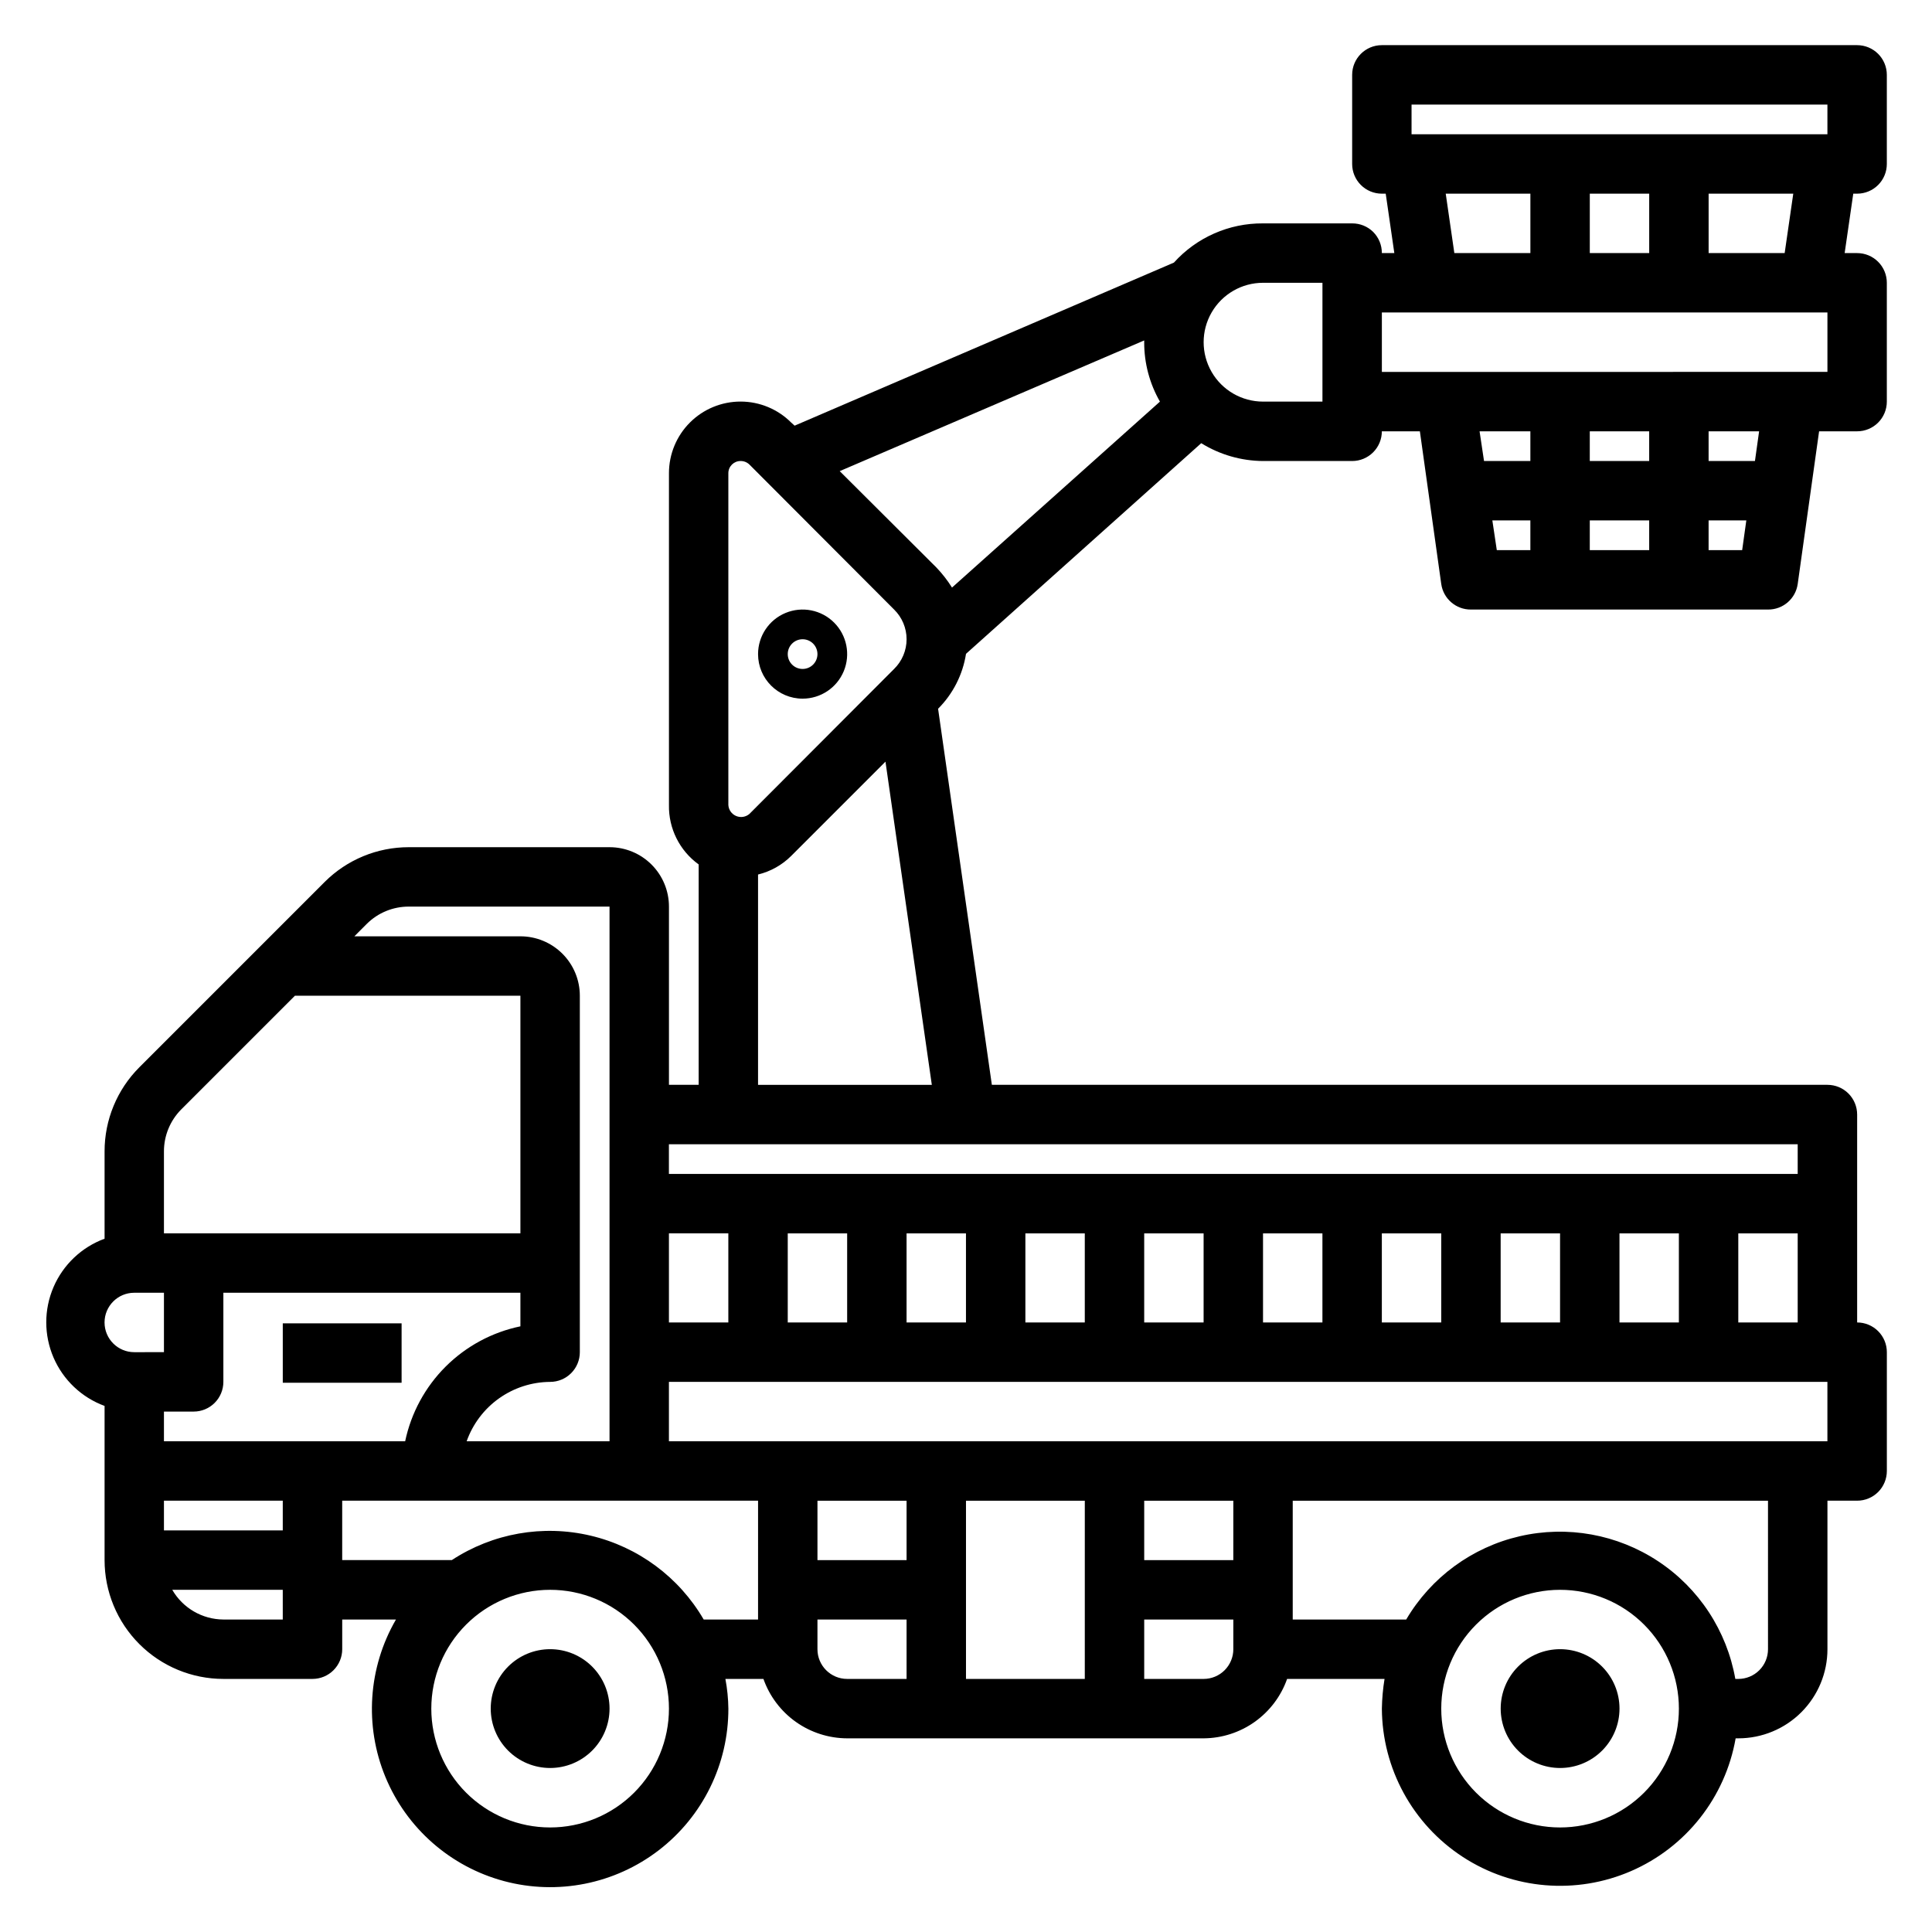<?xml version="1.0" encoding="UTF-8"?>
<!-- Uploaded to: SVG Repo, www.svgrepo.com, Generator: SVG Repo Mixer Tools -->
<svg fill="#000000" width="800px" height="800px" version="1.1" viewBox="144 144 512 512" xmlns="http://www.w3.org/2000/svg">
 <g>
  <path d="m462.34 261.45c4.922 3.051 10.586 4.684 16.375 4.727h23.617c2.086 0 4.09-0.832 5.566-2.309 1.477-1.477 2.305-3.477 2.305-5.566h10.078l5.664 40.465c0.555 3.91 3.922 6.809 7.875 6.769h78.719c3.953 0.039 7.32-2.859 7.871-6.769l5.668-40.465h10.078c2.086 0 4.09-0.828 5.566-2.305 1.477-1.477 2.305-3.477 2.305-5.566v-31.488c0-2.086-0.828-4.09-2.305-5.566-1.477-1.477-3.481-2.305-5.566-2.305h-3.305l2.281-15.742 1.023-0.004c2.086 0 4.09-0.828 5.566-2.305 1.477-1.477 2.305-3.477 2.305-5.566v-23.617c0-2.086-0.828-4.09-2.305-5.566-1.477-1.473-3.481-2.305-5.566-2.305h-125.95c-4.348 0-7.871 3.523-7.871 7.871v23.617c0 2.09 0.828 4.09 2.305 5.566 1.477 1.477 3.477 2.305 5.566 2.305h1.023l2.281 15.742-3.305 0.004c0.012-2.094-0.809-4.106-2.281-5.59-1.488-1.473-3.5-2.293-5.59-2.281h-23.617c-8.996-0.07-17.59 3.711-23.617 10.391l-100.52 43.215-0.867-0.789v0.004c-3.551-3.578-8.383-5.594-13.422-5.602-5.039-0.012-9.879 1.984-13.445 5.547s-5.57 8.395-5.566 13.438v87.93c-0.117 6.223 2.824 12.105 7.871 15.746v58.41h-7.871v-47.234c0-4.176-1.656-8.18-4.609-11.133s-6.957-4.609-11.133-4.609h-53.215c-8.355-0.008-16.367 3.305-22.277 9.207l-49.121 49.125c-5.906 5.91-9.219 13.922-9.211 22.277v23.145c-6.082 2.238-10.973 6.879-13.535 12.832-2.559 5.953-2.559 12.699 0 18.652 2.562 5.953 7.453 10.594 13.535 12.832v40.859-0.004c0 8.352 3.316 16.363 9.223 22.266 5.902 5.906 13.914 9.223 22.266 9.223h23.617-0.004c2.09 0 4.09-0.828 5.566-2.305 1.477-1.477 2.309-3.477 2.309-5.566v-7.871h14.25-0.004c-7.375 12.715-8.41 28.141-2.801 41.727 5.613 13.586 17.227 23.785 31.426 27.594 14.199 3.805 29.359 0.785 41.016-8.172 11.656-8.961 18.473-22.832 18.449-37.531-0.035-2.644-0.297-5.277-0.789-7.875h10.078c1.621 4.594 4.629 8.574 8.602 11.395 3.977 2.816 8.723 4.336 13.598 4.352h94.465c4.856-0.031 9.59-1.559 13.547-4.375 3.957-2.82 6.953-6.789 8.57-11.371h25.82c-0.426 2.606-0.66 5.234-0.707 7.875 0.09 15.867 8.148 30.633 21.445 39.297 13.297 8.664 30.055 10.07 44.613 3.746 14.555-6.328 24.961-19.539 27.695-35.172h0.711c6.262 0 12.27-2.488 16.699-6.918 4.43-4.43 6.918-10.434 6.918-16.699v-39.359h7.871c2.086 0 4.09-0.828 5.566-2.305 1.477-1.477 2.305-3.481 2.305-5.566v-31.488c0-2.09-0.828-4.09-2.305-5.566-1.477-1.477-3.481-2.309-5.566-2.309v-55.102c0-2.09-0.832-4.09-2.305-5.566-1.477-1.477-3.481-2.305-5.566-2.305h-221.44l-14.25-99.66c3.945-3.949 6.539-9.051 7.402-14.566zm87.223 28.34h-8.895l-1.18-7.871h10.074zm0-23.617-12.281 0.004-1.18-7.871 13.461-0.004zm31.488 23.617h-15.742v-7.871h15.742zm0-23.617-15.742 0.004v-7.875h15.742zm24.641 23.617h-8.895v-7.871h9.996zm3.387-23.617-12.281 0.004v-7.875h13.383zm-91.004-94.461h110.21v7.871h-110.21zm101.16 23.613-2.281 15.742-20.152 0.004v-15.746zm-38.18 0v15.746h-15.742v-15.746zm-31.488 0v15.746h-20.152l-2.281-15.742zm-39.359 31.488h118.08v15.742l-118.08 0.004zm-31.488-7.871h15.742v31.488h-15.742c-5.625 0-10.824-3-13.633-7.871-2.812-4.871-2.812-10.875 0-15.746 2.809-4.871 8.008-7.871 13.633-7.871zm-141.7 50.461c0-1.785 1.445-3.227 3.227-3.227 0.883-0.016 1.73 0.324 2.363 0.941l38.336 38.418c2.113 2.07 3.309 4.91 3.309 7.871s-1.195 5.801-3.309 7.871l-38.336 38.414v0.004c-0.977 0.84-2.344 1.055-3.531 0.551-1.184-0.5-1.984-1.629-2.059-2.914zm53.922 162.09h-46.051v-55.734c3.34-0.812 6.391-2.527 8.816-4.961l24.953-24.953zm-69.668 39.359h15.742v23.617l-15.742-0.004zm-80.059-82.027c2.953-2.93 6.941-4.57 11.102-4.566h53.215v141.7h-37.867c1.621-4.578 4.613-8.551 8.574-11.367 3.957-2.816 8.688-4.344 13.547-4.375 2.09 0 4.09-0.828 5.566-2.305 1.477-1.477 2.309-3.481 2.309-5.566v-94.465c0-4.176-1.66-8.18-4.613-11.133s-6.957-4.613-11.133-4.613h-44.004zm-53.766 60.301c-0.004-4.16 1.641-8.148 4.566-11.102l30.148-30.148h59.75v62.977h-94.465zm-7.871 53.215c-4.348 0-7.871-3.527-7.871-7.875 0-4.348 3.523-7.871 7.871-7.871h7.871v15.742zm39.359 70.848h-15.742c-5.594-0.035-10.746-3.031-13.543-7.871h29.285zm0-23.617h-31.488v-7.871h31.488zm-31.488-23.617v-7.871h7.871c2.09 0 4.09-0.828 5.566-2.305 1.477-1.477 2.309-3.481 2.309-5.566v-23.617h78.719v8.895c-7.504 1.555-14.391 5.266-19.816 10.676-5.426 5.414-9.152 12.289-10.727 19.789zm102.34 102.34c-8.352 0-16.359-3.32-22.266-9.223-5.902-5.906-9.223-13.918-9.223-22.266 0-8.352 3.32-16.363 9.223-22.266 5.906-5.906 13.914-9.223 22.266-9.223 8.352 0 16.363 3.316 22.266 9.223 5.906 5.902 9.223 13.914 9.223 22.266 0 8.348-3.316 16.359-9.223 22.266-5.902 5.902-13.914 9.223-22.266 9.223zm55.105-55.105h-14.406c-6.519-11.215-17.363-19.254-29.992-22.23-12.625-2.981-25.918-0.633-36.762 6.484h-29.047v-15.742h110.21zm39.359 15.742h-15.742c-4.348 0-7.875-3.523-7.875-7.871v-7.871h23.617zm0-31.488h-23.617v-15.742h23.617zm47.23 31.488h-31.484v-47.23h31.488zm39.359-7.871h0.004c0 2.09-0.832 4.09-2.305 5.566-1.477 1.477-3.481 2.305-5.566 2.305h-15.746v-15.742h23.617zm0-23.617h-23.613v-15.742h23.617zm86.594 70.848v0.004c-8.352 0-16.359-3.32-22.266-9.223-5.902-5.906-9.223-13.918-9.223-22.266 0-8.352 3.32-16.363 9.223-22.266 5.906-5.906 13.914-9.223 22.266-9.223s16.363 3.316 22.266 9.223c5.906 5.902 9.223 13.914 9.223 22.266 0 8.348-3.316 16.359-9.223 22.266-5.902 5.902-13.914 9.223-22.266 9.223zm55.105-47.23c0 2.09-0.828 4.09-2.305 5.566-1.477 1.477-3.481 2.305-5.566 2.305h-0.789c-2.25-12.758-9.645-24.035-20.453-31.184-10.809-7.148-24.078-9.543-36.703-6.625-12.621 2.918-23.492 10.898-30.066 22.066h-30.07v-31.488h125.95zm15.742-70.848v15.742h-307.01v-15.742zm-275.52-15.746v-23.613h15.742v23.617zm31.488 0v-23.613h15.742v23.617zm31.488 0v-23.613h15.742v23.617zm31.488 0v-23.613h15.742v23.617zm31.488 0v-23.613h15.742v23.617zm31.488 0v-23.613h15.742v23.617zm31.488 0v-23.613h15.742v23.617zm31.488 0v-23.613h15.742v23.617zm31.488 0v-23.613h15.742v23.617zm15.742-47.23v7.871h-299.14v-7.871zm-228.29-152.88-25.586-25.504 80.691-34.637v0.473c-0.016 5.523 1.426 10.953 4.172 15.742l-55.105 49.277c-1.203-1.922-2.598-3.715-4.172-5.352z"/>
  <path d="m356.7 329.15c4.773 0 9.082-2.875 10.91-7.289 1.824-4.41 0.816-9.488-2.562-12.867-3.375-3.375-8.453-4.387-12.867-2.559-4.414 1.828-7.289 6.133-7.289 10.91 0 6.519 5.285 11.805 11.809 11.805zm0-15.742c1.043 0 2.043 0.414 2.781 1.152 0.738 0.738 1.152 1.738 1.152 2.785 0 2.172-1.762 3.934-3.934 3.934-2.176 0-3.938-1.762-3.938-3.934 0-2.176 1.762-3.938 3.938-3.938z"/>
  <path d="m289.79 581.05c-4.176 0-8.18 1.66-11.133 4.613-2.953 2.949-4.609 6.957-4.609 11.133s1.656 8.18 4.609 11.133c2.953 2.949 6.957 4.609 11.133 4.609 4.176 0 8.18-1.66 11.133-4.609 2.953-2.953 4.613-6.957 4.613-11.133s-1.66-8.184-4.613-11.133c-2.953-2.953-6.957-4.613-11.133-4.613z"/>
  <path d="m557.44 581.05c-4.176 0-8.18 1.66-11.133 4.613-2.949 2.949-4.609 6.957-4.609 11.133s1.66 8.18 4.609 11.133c2.953 2.949 6.957 4.609 11.133 4.609s8.18-1.66 11.133-4.609c2.953-2.953 4.613-6.957 4.613-11.133s-1.66-8.184-4.613-11.133c-2.953-2.953-6.957-4.613-11.133-4.613z"/>
  <path d="m218.94 494.7h31.488v15.742h-31.488z"/>
 </g>
</svg>